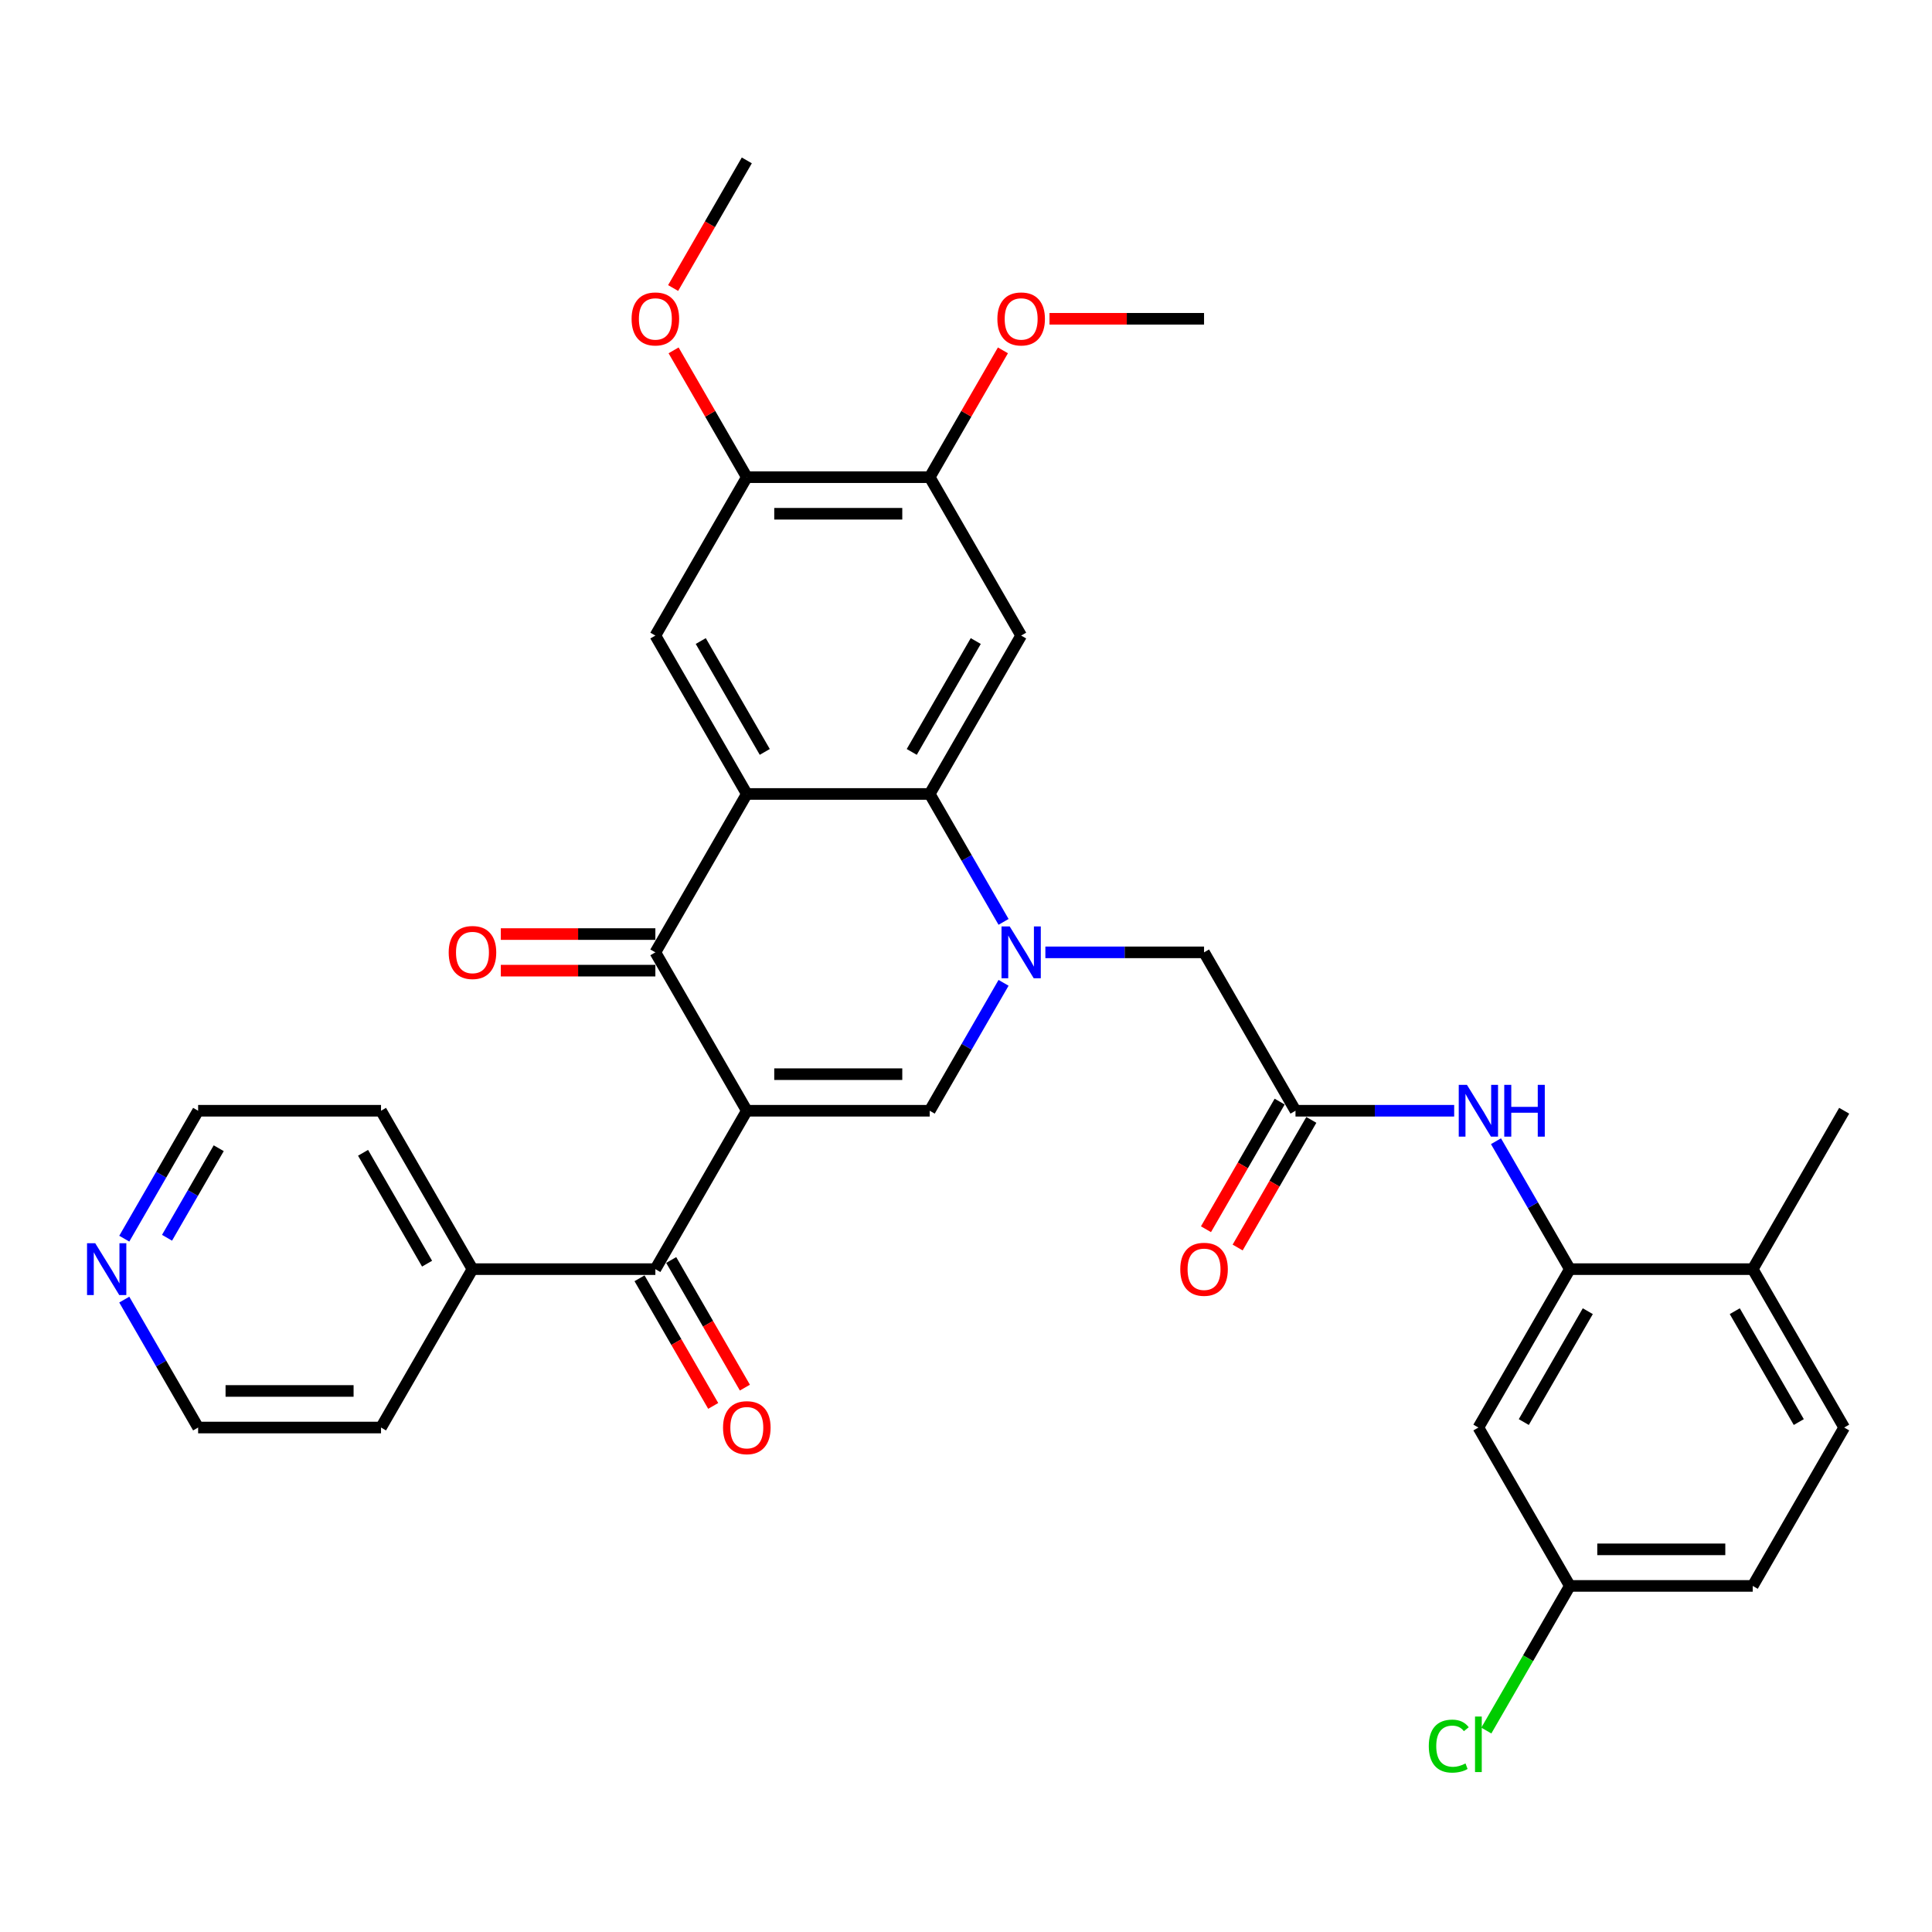 <?xml version='1.0' encoding='iso-8859-1'?>
<svg version='1.1' baseProfile='full'
              xmlns='http://www.w3.org/2000/svg'
                      xmlns:rdkit='http://www.rdkit.org/xml'
                      xmlns:xlink='http://www.w3.org/1999/xlink'
                  xml:space='preserve'
width='1000px' height='1000px' viewBox='0 0 1000 1000'>
<!-- END OF HEADER -->
<rect style='opacity:1.0;fill:#FFFFFF;stroke:none' width='1000' height='1000' x='0' y='0'> </rect>
<path class='bond-2' d='M 386.549,574.92 L 339.216,492.937' style='fill:none;fill-rule:evenodd;stroke:#000000;stroke-width:6px;stroke-linecap:butt;stroke-linejoin:miter;stroke-opacity:1' />
<path class='bond-3' d='M 386.549,574.92 L 481.215,574.92' style='fill:none;fill-rule:evenodd;stroke:#000000;stroke-width:6px;stroke-linecap:butt;stroke-linejoin:miter;stroke-opacity:1' />
<path class='bond-3' d='M 400.748,555.987 L 467.015,555.987' style='fill:none;fill-rule:evenodd;stroke:#000000;stroke-width:6px;stroke-linecap:butt;stroke-linejoin:miter;stroke-opacity:1' />
<path class='bond-5' d='M 386.549,574.92 L 339.216,656.904' style='fill:none;fill-rule:evenodd;stroke:#000000;stroke-width:6px;stroke-linecap:butt;stroke-linejoin:miter;stroke-opacity:1' />
<path class='bond-0' d='M 519.442,508.709 L 500.328,541.815' style='fill:none;fill-rule:evenodd;stroke:#0000FF;stroke-width:6px;stroke-linecap:butt;stroke-linejoin:miter;stroke-opacity:1' />
<path class='bond-0' d='M 500.328,541.815 L 481.215,574.92' style='fill:none;fill-rule:evenodd;stroke:#000000;stroke-width:6px;stroke-linecap:butt;stroke-linejoin:miter;stroke-opacity:1' />
<path class='bond-4' d='M 519.442,477.166 L 500.328,444.06' style='fill:none;fill-rule:evenodd;stroke:#0000FF;stroke-width:6px;stroke-linecap:butt;stroke-linejoin:miter;stroke-opacity:1' />
<path class='bond-4' d='M 500.328,444.06 L 481.215,410.954' style='fill:none;fill-rule:evenodd;stroke:#000000;stroke-width:6px;stroke-linecap:butt;stroke-linejoin:miter;stroke-opacity:1' />
<path class='bond-11' d='M 541.082,492.937 L 582.148,492.937' style='fill:none;fill-rule:evenodd;stroke:#0000FF;stroke-width:6px;stroke-linecap:butt;stroke-linejoin:miter;stroke-opacity:1' />
<path class='bond-11' d='M 582.148,492.937 L 623.214,492.937' style='fill:none;fill-rule:evenodd;stroke:#000000;stroke-width:6px;stroke-linecap:butt;stroke-linejoin:miter;stroke-opacity:1' />
<path class='bond-1' d='M 386.549,410.954 L 339.216,492.937' style='fill:none;fill-rule:evenodd;stroke:#000000;stroke-width:6px;stroke-linecap:butt;stroke-linejoin:miter;stroke-opacity:1' />
<path class='bond-7' d='M 386.549,410.954 L 339.216,328.971' style='fill:none;fill-rule:evenodd;stroke:#000000;stroke-width:6px;stroke-linecap:butt;stroke-linejoin:miter;stroke-opacity:1' />
<path class='bond-7' d='M 395.845,389.19 L 362.712,331.801' style='fill:none;fill-rule:evenodd;stroke:#000000;stroke-width:6px;stroke-linecap:butt;stroke-linejoin:miter;stroke-opacity:1' />
<path class='bond-34' d='M 386.549,410.954 L 481.215,410.954' style='fill:none;fill-rule:evenodd;stroke:#000000;stroke-width:6px;stroke-linecap:butt;stroke-linejoin:miter;stroke-opacity:1' />
<path class='bond-15' d='M 339.216,483.471 L 299.219,483.471' style='fill:none;fill-rule:evenodd;stroke:#000000;stroke-width:6px;stroke-linecap:butt;stroke-linejoin:miter;stroke-opacity:1' />
<path class='bond-15' d='M 299.219,483.471 L 259.223,483.471' style='fill:none;fill-rule:evenodd;stroke:#FF0000;stroke-width:6px;stroke-linecap:butt;stroke-linejoin:miter;stroke-opacity:1' />
<path class='bond-15' d='M 339.216,502.404 L 299.219,502.404' style='fill:none;fill-rule:evenodd;stroke:#000000;stroke-width:6px;stroke-linecap:butt;stroke-linejoin:miter;stroke-opacity:1' />
<path class='bond-15' d='M 299.219,502.404 L 259.223,502.404' style='fill:none;fill-rule:evenodd;stroke:#FF0000;stroke-width:6px;stroke-linecap:butt;stroke-linejoin:miter;stroke-opacity:1' />
<path class='bond-6' d='M 481.215,410.954 L 528.548,328.971' style='fill:none;fill-rule:evenodd;stroke:#000000;stroke-width:6px;stroke-linecap:butt;stroke-linejoin:miter;stroke-opacity:1' />
<path class='bond-6' d='M 471.918,389.19 L 505.051,331.801' style='fill:none;fill-rule:evenodd;stroke:#000000;stroke-width:6px;stroke-linecap:butt;stroke-linejoin:miter;stroke-opacity:1' />
<path class='bond-17' d='M 331.017,661.637 L 350.087,694.667' style='fill:none;fill-rule:evenodd;stroke:#000000;stroke-width:6px;stroke-linecap:butt;stroke-linejoin:miter;stroke-opacity:1' />
<path class='bond-17' d='M 350.087,694.667 L 369.157,727.697' style='fill:none;fill-rule:evenodd;stroke:#FF0000;stroke-width:6px;stroke-linecap:butt;stroke-linejoin:miter;stroke-opacity:1' />
<path class='bond-17' d='M 347.414,652.17 L 366.484,685.201' style='fill:none;fill-rule:evenodd;stroke:#000000;stroke-width:6px;stroke-linecap:butt;stroke-linejoin:miter;stroke-opacity:1' />
<path class='bond-17' d='M 366.484,685.201 L 385.554,718.231' style='fill:none;fill-rule:evenodd;stroke:#FF0000;stroke-width:6px;stroke-linecap:butt;stroke-linejoin:miter;stroke-opacity:1' />
<path class='bond-18' d='M 339.216,656.904 L 244.549,656.904' style='fill:none;fill-rule:evenodd;stroke:#000000;stroke-width:6px;stroke-linecap:butt;stroke-linejoin:miter;stroke-opacity:1' />
<path class='bond-12' d='M 528.548,328.971 L 481.215,246.987' style='fill:none;fill-rule:evenodd;stroke:#000000;stroke-width:6px;stroke-linecap:butt;stroke-linejoin:miter;stroke-opacity:1' />
<path class='bond-13' d='M 339.216,328.971 L 386.549,246.987' style='fill:none;fill-rule:evenodd;stroke:#000000;stroke-width:6px;stroke-linecap:butt;stroke-linejoin:miter;stroke-opacity:1' />
<path class='bond-8' d='M 812.546,656.904 L 793.433,623.798' style='fill:none;fill-rule:evenodd;stroke:#000000;stroke-width:6px;stroke-linecap:butt;stroke-linejoin:miter;stroke-opacity:1' />
<path class='bond-8' d='M 793.433,623.798 L 774.319,590.692' style='fill:none;fill-rule:evenodd;stroke:#0000FF;stroke-width:6px;stroke-linecap:butt;stroke-linejoin:miter;stroke-opacity:1' />
<path class='bond-14' d='M 812.546,656.904 L 765.213,738.887' style='fill:none;fill-rule:evenodd;stroke:#000000;stroke-width:6px;stroke-linecap:butt;stroke-linejoin:miter;stroke-opacity:1' />
<path class='bond-14' d='M 821.843,678.668 L 788.71,736.056' style='fill:none;fill-rule:evenodd;stroke:#000000;stroke-width:6px;stroke-linecap:butt;stroke-linejoin:miter;stroke-opacity:1' />
<path class='bond-16' d='M 812.546,656.904 L 907.212,656.904' style='fill:none;fill-rule:evenodd;stroke:#000000;stroke-width:6px;stroke-linecap:butt;stroke-linejoin:miter;stroke-opacity:1' />
<path class='bond-9' d='M 670.547,574.92 L 623.214,492.937' style='fill:none;fill-rule:evenodd;stroke:#000000;stroke-width:6px;stroke-linecap:butt;stroke-linejoin:miter;stroke-opacity:1' />
<path class='bond-10' d='M 670.547,574.92 L 711.613,574.92' style='fill:none;fill-rule:evenodd;stroke:#000000;stroke-width:6px;stroke-linecap:butt;stroke-linejoin:miter;stroke-opacity:1' />
<path class='bond-10' d='M 711.613,574.92 L 752.679,574.92' style='fill:none;fill-rule:evenodd;stroke:#0000FF;stroke-width:6px;stroke-linecap:butt;stroke-linejoin:miter;stroke-opacity:1' />
<path class='bond-19' d='M 662.349,570.187 L 643.279,603.217' style='fill:none;fill-rule:evenodd;stroke:#000000;stroke-width:6px;stroke-linecap:butt;stroke-linejoin:miter;stroke-opacity:1' />
<path class='bond-19' d='M 643.279,603.217 L 624.209,636.248' style='fill:none;fill-rule:evenodd;stroke:#FF0000;stroke-width:6px;stroke-linecap:butt;stroke-linejoin:miter;stroke-opacity:1' />
<path class='bond-19' d='M 678.745,579.654 L 659.675,612.684' style='fill:none;fill-rule:evenodd;stroke:#000000;stroke-width:6px;stroke-linecap:butt;stroke-linejoin:miter;stroke-opacity:1' />
<path class='bond-19' d='M 659.675,612.684 L 640.605,645.714' style='fill:none;fill-rule:evenodd;stroke:#FF0000;stroke-width:6px;stroke-linecap:butt;stroke-linejoin:miter;stroke-opacity:1' />
<path class='bond-23' d='M 481.215,246.987 L 500.164,214.165' style='fill:none;fill-rule:evenodd;stroke:#000000;stroke-width:6px;stroke-linecap:butt;stroke-linejoin:miter;stroke-opacity:1' />
<path class='bond-23' d='M 500.164,214.165 L 519.114,181.343' style='fill:none;fill-rule:evenodd;stroke:#FF0000;stroke-width:6px;stroke-linecap:butt;stroke-linejoin:miter;stroke-opacity:1' />
<path class='bond-36' d='M 481.215,246.987 L 386.549,246.987' style='fill:none;fill-rule:evenodd;stroke:#000000;stroke-width:6px;stroke-linecap:butt;stroke-linejoin:miter;stroke-opacity:1' />
<path class='bond-36' d='M 467.015,265.921 L 400.748,265.921' style='fill:none;fill-rule:evenodd;stroke:#000000;stroke-width:6px;stroke-linecap:butt;stroke-linejoin:miter;stroke-opacity:1' />
<path class='bond-24' d='M 386.549,246.987 L 367.599,214.165' style='fill:none;fill-rule:evenodd;stroke:#000000;stroke-width:6px;stroke-linecap:butt;stroke-linejoin:miter;stroke-opacity:1' />
<path class='bond-24' d='M 367.599,214.165 L 348.649,181.343' style='fill:none;fill-rule:evenodd;stroke:#FF0000;stroke-width:6px;stroke-linecap:butt;stroke-linejoin:miter;stroke-opacity:1' />
<path class='bond-22' d='M 765.213,738.887 L 812.546,820.87' style='fill:none;fill-rule:evenodd;stroke:#000000;stroke-width:6px;stroke-linecap:butt;stroke-linejoin:miter;stroke-opacity:1' />
<path class='bond-21' d='M 907.212,656.904 L 954.545,738.887' style='fill:none;fill-rule:evenodd;stroke:#000000;stroke-width:6px;stroke-linecap:butt;stroke-linejoin:miter;stroke-opacity:1' />
<path class='bond-21' d='M 897.916,678.668 L 931.049,736.056' style='fill:none;fill-rule:evenodd;stroke:#000000;stroke-width:6px;stroke-linecap:butt;stroke-linejoin:miter;stroke-opacity:1' />
<path class='bond-31' d='M 907.212,656.904 L 954.545,574.92' style='fill:none;fill-rule:evenodd;stroke:#000000;stroke-width:6px;stroke-linecap:butt;stroke-linejoin:miter;stroke-opacity:1' />
<path class='bond-29' d='M 244.549,656.904 L 197.216,738.887' style='fill:none;fill-rule:evenodd;stroke:#000000;stroke-width:6px;stroke-linecap:butt;stroke-linejoin:miter;stroke-opacity:1' />
<path class='bond-30' d='M 244.549,656.904 L 197.216,574.92' style='fill:none;fill-rule:evenodd;stroke:#000000;stroke-width:6px;stroke-linecap:butt;stroke-linejoin:miter;stroke-opacity:1' />
<path class='bond-30' d='M 221.053,654.073 L 187.92,596.685' style='fill:none;fill-rule:evenodd;stroke:#000000;stroke-width:6px;stroke-linecap:butt;stroke-linejoin:miter;stroke-opacity:1' />
<path class='bond-20' d='M 64.323,641.132 L 83.436,608.026' style='fill:none;fill-rule:evenodd;stroke:#0000FF;stroke-width:6px;stroke-linecap:butt;stroke-linejoin:miter;stroke-opacity:1' />
<path class='bond-20' d='M 83.436,608.026 L 102.55,574.92' style='fill:none;fill-rule:evenodd;stroke:#000000;stroke-width:6px;stroke-linecap:butt;stroke-linejoin:miter;stroke-opacity:1' />
<path class='bond-20' d='M 86.454,640.667 L 99.833,617.493' style='fill:none;fill-rule:evenodd;stroke:#0000FF;stroke-width:6px;stroke-linecap:butt;stroke-linejoin:miter;stroke-opacity:1' />
<path class='bond-20' d='M 99.833,617.493 L 113.213,594.319' style='fill:none;fill-rule:evenodd;stroke:#000000;stroke-width:6px;stroke-linecap:butt;stroke-linejoin:miter;stroke-opacity:1' />
<path class='bond-35' d='M 64.323,672.675 L 83.436,705.781' style='fill:none;fill-rule:evenodd;stroke:#0000FF;stroke-width:6px;stroke-linecap:butt;stroke-linejoin:miter;stroke-opacity:1' />
<path class='bond-35' d='M 83.436,705.781 L 102.55,738.887' style='fill:none;fill-rule:evenodd;stroke:#000000;stroke-width:6px;stroke-linecap:butt;stroke-linejoin:miter;stroke-opacity:1' />
<path class='bond-25' d='M 954.545,738.887 L 907.212,820.87' style='fill:none;fill-rule:evenodd;stroke:#000000;stroke-width:6px;stroke-linecap:butt;stroke-linejoin:miter;stroke-opacity:1' />
<path class='bond-26' d='M 812.546,820.87 L 790.934,858.304' style='fill:none;fill-rule:evenodd;stroke:#000000;stroke-width:6px;stroke-linecap:butt;stroke-linejoin:miter;stroke-opacity:1' />
<path class='bond-26' d='M 790.934,858.304 L 769.322,895.737' style='fill:none;fill-rule:evenodd;stroke:#00CC00;stroke-width:6px;stroke-linecap:butt;stroke-linejoin:miter;stroke-opacity:1' />
<path class='bond-37' d='M 812.546,820.87 L 907.212,820.87' style='fill:none;fill-rule:evenodd;stroke:#000000;stroke-width:6px;stroke-linecap:butt;stroke-linejoin:miter;stroke-opacity:1' />
<path class='bond-37' d='M 826.746,801.937 L 893.012,801.937' style='fill:none;fill-rule:evenodd;stroke:#000000;stroke-width:6px;stroke-linecap:butt;stroke-linejoin:miter;stroke-opacity:1' />
<path class='bond-32' d='M 543.221,165.004 L 583.217,165.004' style='fill:none;fill-rule:evenodd;stroke:#FF0000;stroke-width:6px;stroke-linecap:butt;stroke-linejoin:miter;stroke-opacity:1' />
<path class='bond-32' d='M 583.217,165.004 L 623.214,165.004' style='fill:none;fill-rule:evenodd;stroke:#000000;stroke-width:6px;stroke-linecap:butt;stroke-linejoin:miter;stroke-opacity:1' />
<path class='bond-33' d='M 348.409,149.081 L 367.479,116.051' style='fill:none;fill-rule:evenodd;stroke:#FF0000;stroke-width:6px;stroke-linecap:butt;stroke-linejoin:miter;stroke-opacity:1' />
<path class='bond-33' d='M 367.479,116.051 L 386.549,83.021' style='fill:none;fill-rule:evenodd;stroke:#000000;stroke-width:6px;stroke-linecap:butt;stroke-linejoin:miter;stroke-opacity:1' />
<path class='bond-27' d='M 102.55,738.887 L 197.216,738.887' style='fill:none;fill-rule:evenodd;stroke:#000000;stroke-width:6px;stroke-linecap:butt;stroke-linejoin:miter;stroke-opacity:1' />
<path class='bond-27' d='M 116.75,719.954 L 183.016,719.954' style='fill:none;fill-rule:evenodd;stroke:#000000;stroke-width:6px;stroke-linecap:butt;stroke-linejoin:miter;stroke-opacity:1' />
<path class='bond-28' d='M 102.55,574.92 L 197.216,574.92' style='fill:none;fill-rule:evenodd;stroke:#000000;stroke-width:6px;stroke-linecap:butt;stroke-linejoin:miter;stroke-opacity:1' />
<path  class='atom-1' d='M 522.622 479.532
L 531.407 493.732
Q 532.278 495.133, 533.679 497.67
Q 535.08 500.208, 535.155 500.359
L 535.155 479.532
L 538.715 479.532
L 538.715 506.342
L 535.042 506.342
L 525.613 490.817
Q 524.515 488.999, 523.341 486.916
Q 522.205 484.834, 521.864 484.19
L 521.864 506.342
L 518.381 506.342
L 518.381 479.532
L 522.622 479.532
' fill='#0000FF'/>
<path  class='atom-11' d='M 759.287 561.516
L 768.072 575.716
Q 768.943 577.117, 770.344 579.654
Q 771.745 582.191, 771.821 582.342
L 771.821 561.516
L 775.38 561.516
L 775.38 588.325
L 771.707 588.325
L 762.279 572.8
Q 761.18 570.982, 760.007 568.9
Q 758.871 566.817, 758.53 566.173
L 758.53 588.325
L 755.046 588.325
L 755.046 561.516
L 759.287 561.516
' fill='#0000FF'/>
<path  class='atom-11' d='M 778.599 561.516
L 782.234 561.516
L 782.234 572.914
L 795.942 572.914
L 795.942 561.516
L 799.577 561.516
L 799.577 588.325
L 795.942 588.325
L 795.942 575.943
L 782.234 575.943
L 782.234 588.325
L 778.599 588.325
L 778.599 561.516
' fill='#0000FF'/>
<path  class='atom-16' d='M 232.243 493.013
Q 232.243 486.576, 235.424 482.978
Q 238.604 479.381, 244.549 479.381
Q 250.494 479.381, 253.675 482.978
Q 256.856 486.576, 256.856 493.013
Q 256.856 499.526, 253.637 503.237
Q 250.419 506.91, 244.549 506.91
Q 238.642 506.91, 235.424 503.237
Q 232.243 499.564, 232.243 493.013
M 244.549 503.881
Q 248.639 503.881, 250.835 501.154
Q 253.069 498.39, 253.069 493.013
Q 253.069 487.749, 250.835 485.099
Q 248.639 482.41, 244.549 482.41
Q 240.46 482.41, 238.226 485.061
Q 236.029 487.712, 236.029 493.013
Q 236.029 498.428, 238.226 501.154
Q 240.46 503.881, 244.549 503.881
' fill='#FF0000'/>
<path  class='atom-18' d='M 374.242 738.963
Q 374.242 732.525, 377.423 728.928
Q 380.604 725.331, 386.549 725.331
Q 392.494 725.331, 395.674 728.928
Q 398.855 732.525, 398.855 738.963
Q 398.855 745.476, 395.637 749.187
Q 392.418 752.86, 386.549 752.86
Q 380.641 752.86, 377.423 749.187
Q 374.242 745.514, 374.242 738.963
M 386.549 749.83
Q 390.638 749.83, 392.834 747.104
Q 395.069 744.34, 395.069 738.963
Q 395.069 733.699, 392.834 731.049
Q 390.638 728.36, 386.549 728.36
Q 382.459 728.36, 380.225 731.011
Q 378.029 733.661, 378.029 738.963
Q 378.029 744.378, 380.225 747.104
Q 382.459 749.83, 386.549 749.83
' fill='#FF0000'/>
<path  class='atom-20' d='M 610.907 656.979
Q 610.907 650.542, 614.088 646.945
Q 617.269 643.348, 623.214 643.348
Q 629.159 643.348, 632.34 646.945
Q 635.521 650.542, 635.521 656.979
Q 635.521 663.493, 632.302 667.203
Q 629.083 670.876, 623.214 670.876
Q 617.307 670.876, 614.088 667.203
Q 610.907 663.53, 610.907 656.979
M 623.214 667.847
Q 627.304 667.847, 629.5 665.121
Q 631.734 662.357, 631.734 656.979
Q 631.734 651.716, 629.5 649.065
Q 627.304 646.377, 623.214 646.377
Q 619.124 646.377, 616.89 649.028
Q 614.694 651.678, 614.694 656.979
Q 614.694 662.394, 616.89 665.121
Q 619.124 667.847, 623.214 667.847
' fill='#FF0000'/>
<path  class='atom-21' d='M 49.291 643.499
L 58.076 657.699
Q 58.947 659.1, 60.348 661.637
Q 61.749 664.174, 61.825 664.326
L 61.825 643.499
L 65.384 643.499
L 65.384 670.308
L 61.711 670.308
L 52.282 654.783
Q 51.184 652.966, 50.01 650.883
Q 48.874 648.8, 48.534 648.157
L 48.534 670.308
L 45.05 670.308
L 45.05 643.499
L 49.291 643.499
' fill='#0000FF'/>
<path  class='atom-24' d='M 516.241 165.08
Q 516.241 158.642, 519.422 155.045
Q 522.603 151.448, 528.548 151.448
Q 534.493 151.448, 537.674 155.045
Q 540.854 158.642, 540.854 165.08
Q 540.854 171.593, 537.636 175.304
Q 534.417 178.977, 528.548 178.977
Q 522.641 178.977, 519.422 175.304
Q 516.241 171.631, 516.241 165.08
M 528.548 175.947
Q 532.637 175.947, 534.834 173.221
Q 537.068 170.457, 537.068 165.08
Q 537.068 159.816, 534.834 157.166
Q 532.637 154.477, 528.548 154.477
Q 524.458 154.477, 522.224 157.128
Q 520.028 159.778, 520.028 165.08
Q 520.028 170.495, 522.224 173.221
Q 524.458 175.947, 528.548 175.947
' fill='#FF0000'/>
<path  class='atom-25' d='M 326.909 165.08
Q 326.909 158.642, 330.09 155.045
Q 333.27 151.448, 339.216 151.448
Q 345.161 151.448, 348.341 155.045
Q 351.522 158.642, 351.522 165.08
Q 351.522 171.593, 348.303 175.304
Q 345.085 178.977, 339.216 178.977
Q 333.308 178.977, 330.09 175.304
Q 326.909 171.631, 326.909 165.08
M 339.216 175.947
Q 343.305 175.947, 345.501 173.221
Q 347.735 170.457, 347.735 165.08
Q 347.735 159.816, 345.501 157.166
Q 343.305 154.477, 339.216 154.477
Q 335.126 154.477, 332.892 157.128
Q 330.696 159.778, 330.696 165.08
Q 330.696 170.495, 332.892 173.221
Q 335.126 175.947, 339.216 175.947
' fill='#FF0000'/>
<path  class='atom-27' d='M 739.54 903.781
Q 739.54 897.117, 742.645 893.633
Q 745.788 890.112, 751.733 890.112
Q 757.261 890.112, 760.215 894.012
L 757.716 896.057
Q 755.557 893.217, 751.733 893.217
Q 747.681 893.217, 745.523 895.943
Q 743.402 898.631, 743.402 903.781
Q 743.402 909.083, 745.598 911.809
Q 747.832 914.535, 752.149 914.535
Q 755.103 914.535, 758.549 912.756
L 759.609 915.596
Q 758.208 916.504, 756.087 917.035
Q 753.967 917.565, 751.619 917.565
Q 745.788 917.565, 742.645 914.005
Q 739.54 910.446, 739.54 903.781
' fill='#00CC00'/>
<path  class='atom-27' d='M 763.471 888.483
L 766.955 888.483
L 766.955 917.224
L 763.471 917.224
L 763.471 888.483
' fill='#00CC00'/>
</svg>
